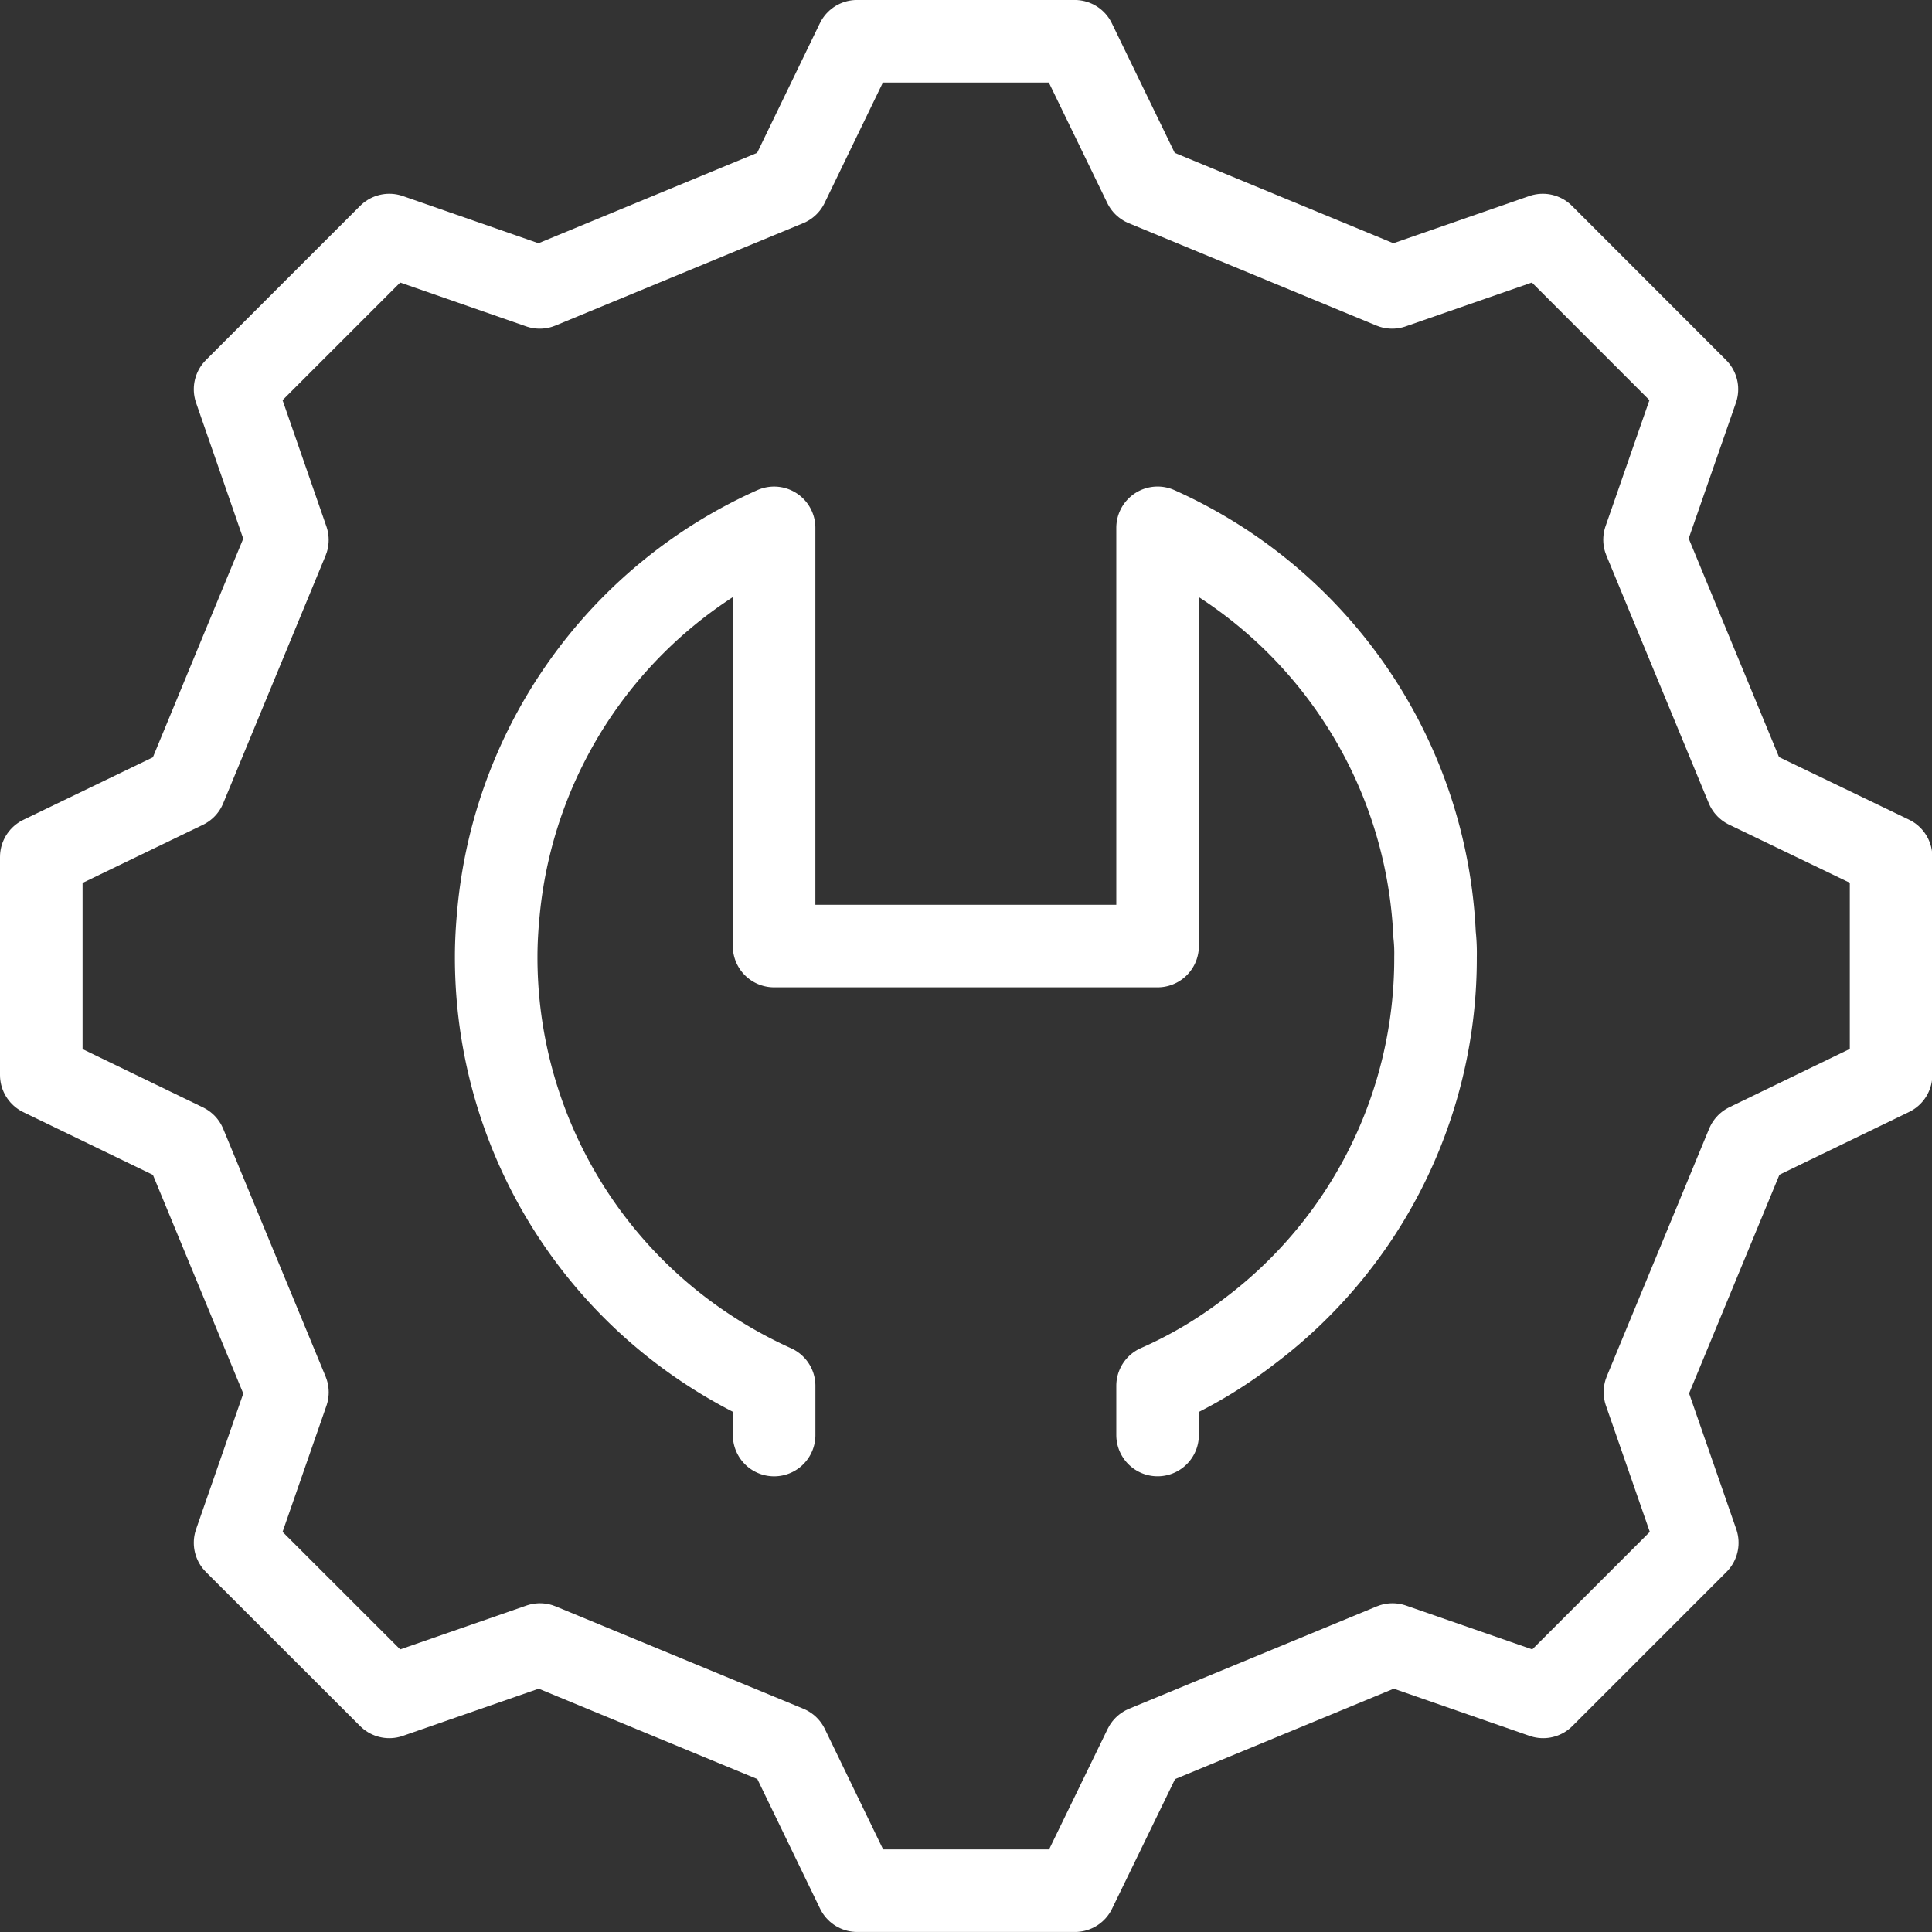 <svg xmlns="http://www.w3.org/2000/svg" width="58.5" height="58.5" viewBox="0 0 58.5 58.5">
  <rect x="0" y="0" width="58.5" height="58.5" fill="#333333" stroke="none"/>
  <g id="Group_5255" data-name="Group 5255" transform="translate(-644.071 -3472.071)">
    <path id="Path_54338" data-name="Path 54338" d="M57.308,28.256l-3.1-7.5L55.794,16.2,53.46,13.864,51.127,11.53l-4.562,1.585-7.5-3.1L36.953,5.662H30.362l-2.107,4.353-7.5,3.1L16.2,11.53l-2.333,2.333L11.53,16.2l1.584,4.562-3.1,7.5L5.662,30.363v6.6l4.353,2.107,3.1,7.5L11.53,51.127,16.2,55.794l4.562-1.585,7.5,3.1,2.107,4.353h6.591l2.116-4.353,7.5-3.1,4.562,1.585,4.667-4.667-1.585-4.562,3.1-7.5,4.353-2.107v-6.6Z" transform="translate(639.659 3467.658)" fill="none" stroke="#fff" stroke-linecap="round" stroke-linejoin="round" stroke-width="2.5"/>
    <path id="Path_54339" data-name="Path 54339" d="M99.894,112.505v-1.488a13.313,13.313,0,0,0,2.786-1.657,14.126,14.126,0,0,0,5.63-11.333,5.143,5.143,0,0,0-.029-.675,14.2,14.2,0,0,0-8.387-12.316V97.7H88.282V85.037a14.208,14.208,0,0,0-8.342,11.612c-.044.455-.073.909-.073,1.379a14.2,14.2,0,0,0,5.923,11.553,14.514,14.514,0,0,0,2.493,1.437v1.488" transform="translate(579.228 3403.017)" fill="none" stroke="#fff" stroke-linecap="round" stroke-linejoin="round" stroke-width="2.5"/>
  </g>
</svg>
